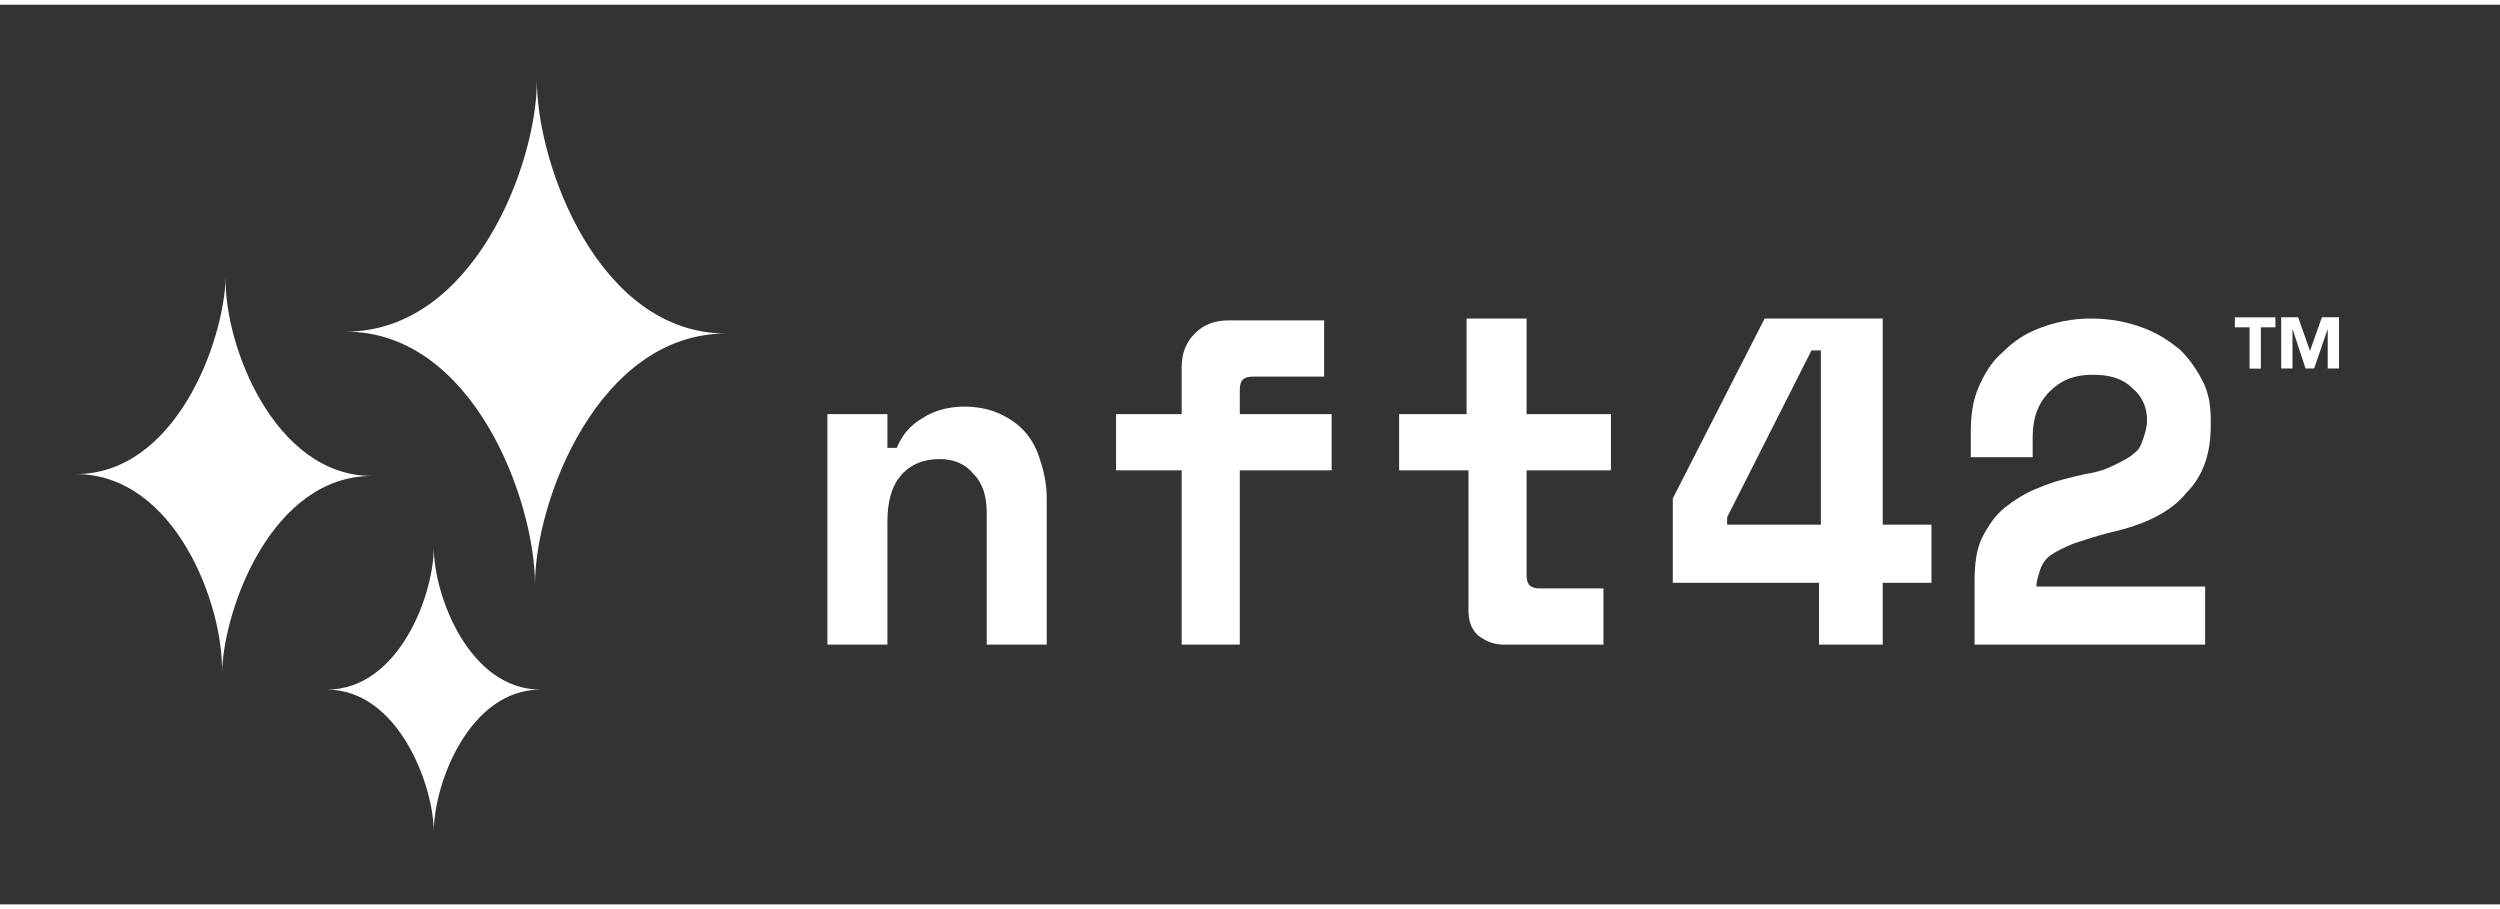 <svg width="110" height="40" viewBox="0 0 264 95" fill="none" xmlns="http://www.w3.org/2000/svg"
  class="sc-gtsrHT gfuSqG">
  <rect x="0" y="0" width="264" height="95" fill="#333333" stroke="none"/>
  <path d="M237.54 34.064H236V33.012H240.285V34.064H238.745V38.425H237.551V34.064H237.54Z"
    fill="white"></path>
  <path
    d="M240.882 33H242.682L243.93 36.536H243.941L245.199 33H247V38.413H245.807V34.258H245.796L244.375 38.413H243.464L242.097 34.258H242.086V38.413H240.893V33H240.882Z"
    fill="white"></path>
  <path
    d="M76.686 34.719C63.226 34.719 56.496 52.334 56.496 61.24C56.496 52.334 49.964 34.521 36.504 34.521C49.964 34.521 56.694 16.906 56.694 8C56.694 16.906 63.226 34.719 76.686 34.719Z"
    fill="white"></path>
  <path
    d="M39.275 49.761C28.784 49.761 23.637 63.615 23.439 70.542C23.637 63.417 18.491 49.563 8 49.563C18.491 49.563 23.637 35.709 23.835 28.781C23.637 35.906 28.982 49.761 39.275 49.761Z"
    fill="white"></path>
  <path
    d="M57.09 72.323C49.568 72.323 45.807 82.219 45.807 87.365C45.807 82.417 42.046 72.323 34.524 72.323C42.046 72.323 45.807 62.427 45.807 57.282C45.807 62.427 49.568 72.323 57.09 72.323Z"
    fill="white"></path>
  <path
    d="M93.709 67.573H87.374V43.229H93.709V46.792H94.698C95.292 45.407 96.084 44.417 97.469 43.625C98.657 42.834 100.241 42.438 101.824 42.438C103.012 42.438 104.2 42.636 105.189 43.032C106.179 43.427 107.169 44.021 107.96 44.813C108.752 45.604 109.346 46.594 109.742 47.782C110.138 48.969 110.534 50.354 110.534 52.136V67.573H104.2V53.719C104.2 51.938 103.804 50.552 102.814 49.563C102.022 48.573 100.835 47.979 99.251 47.979C97.469 47.979 96.084 48.573 95.094 49.761C94.105 50.948 93.709 52.532 93.709 54.709V67.573V67.573Z"
    fill="white"></path>
  <path
    d="M117.66 43.229H124.785V38.281C124.785 36.896 125.181 35.709 126.171 34.719C127.161 33.729 128.348 33.334 129.734 33.334H139.829V39.271H132.307C131.317 39.271 130.922 39.667 130.922 40.657V43.229H140.621V49.167H130.922V67.573H124.785V49.167H117.857V43.229H117.66Z"
    fill="white"></path>
  <path
    d="M147.549 43.229H154.873V33.136H161.207V43.229H170.114V49.167H161.207V60.25C161.207 61.24 161.603 61.636 162.592 61.636H169.322V67.573H158.831C157.644 67.573 156.852 67.177 156.06 66.584C155.268 65.792 155.07 65 155.07 63.813V49.167H147.747V43.229H147.549Z"
    fill="white"></path>
  <path
    d="M186.345 33.136H198.816V54.907H203.962V61.042H198.816V67.573H192.086V61.042H176.646V52.136L186.345 33.136ZM182.386 54.115V54.907H192.283V36.5H191.294L182.386 54.115Z"
    fill="white"></path>
  <path
    d="M232.861 61.438V67.573H208.515V60.844C208.515 59.063 208.713 57.48 209.306 56.292C209.9 55.105 210.692 53.917 211.682 53.125C212.671 52.334 213.859 51.542 215.443 50.948C216.828 50.354 218.412 49.959 220.193 49.563C221.579 49.365 222.568 48.969 223.36 48.573C224.152 48.177 224.944 47.782 225.34 47.386C225.933 46.99 226.131 46.396 226.329 45.802C226.527 45.209 226.725 44.615 226.725 43.823C226.725 42.438 226.131 41.25 225.142 40.459C224.152 39.469 222.766 39.073 220.985 39.073C219.006 39.073 217.62 39.667 216.432 40.854C215.245 42.042 214.651 43.625 214.651 45.604V47.782H208.119V45.011C208.119 43.427 208.317 41.844 208.911 40.459C209.504 39.073 210.296 37.688 211.484 36.698C212.671 35.511 213.859 34.719 215.443 34.125C217.026 33.531 218.808 33.136 220.787 33.136C222.964 33.136 224.746 33.531 226.329 34.125C227.913 34.719 229.101 35.511 230.288 36.5C231.278 37.49 232.07 38.677 232.664 39.865C233.257 41.052 233.455 42.438 233.455 43.823V44.417C233.455 47.386 232.664 49.761 230.882 51.542C229.298 53.521 226.527 54.907 222.964 55.698C221.381 56.094 220.193 56.49 219.006 56.886C218.016 57.282 217.224 57.677 216.63 58.073C216.036 58.469 215.641 59.063 215.443 59.657C215.245 60.25 215.047 60.844 215.047 61.438V61.438H232.861Z"
    fill="white"></path>
</svg>